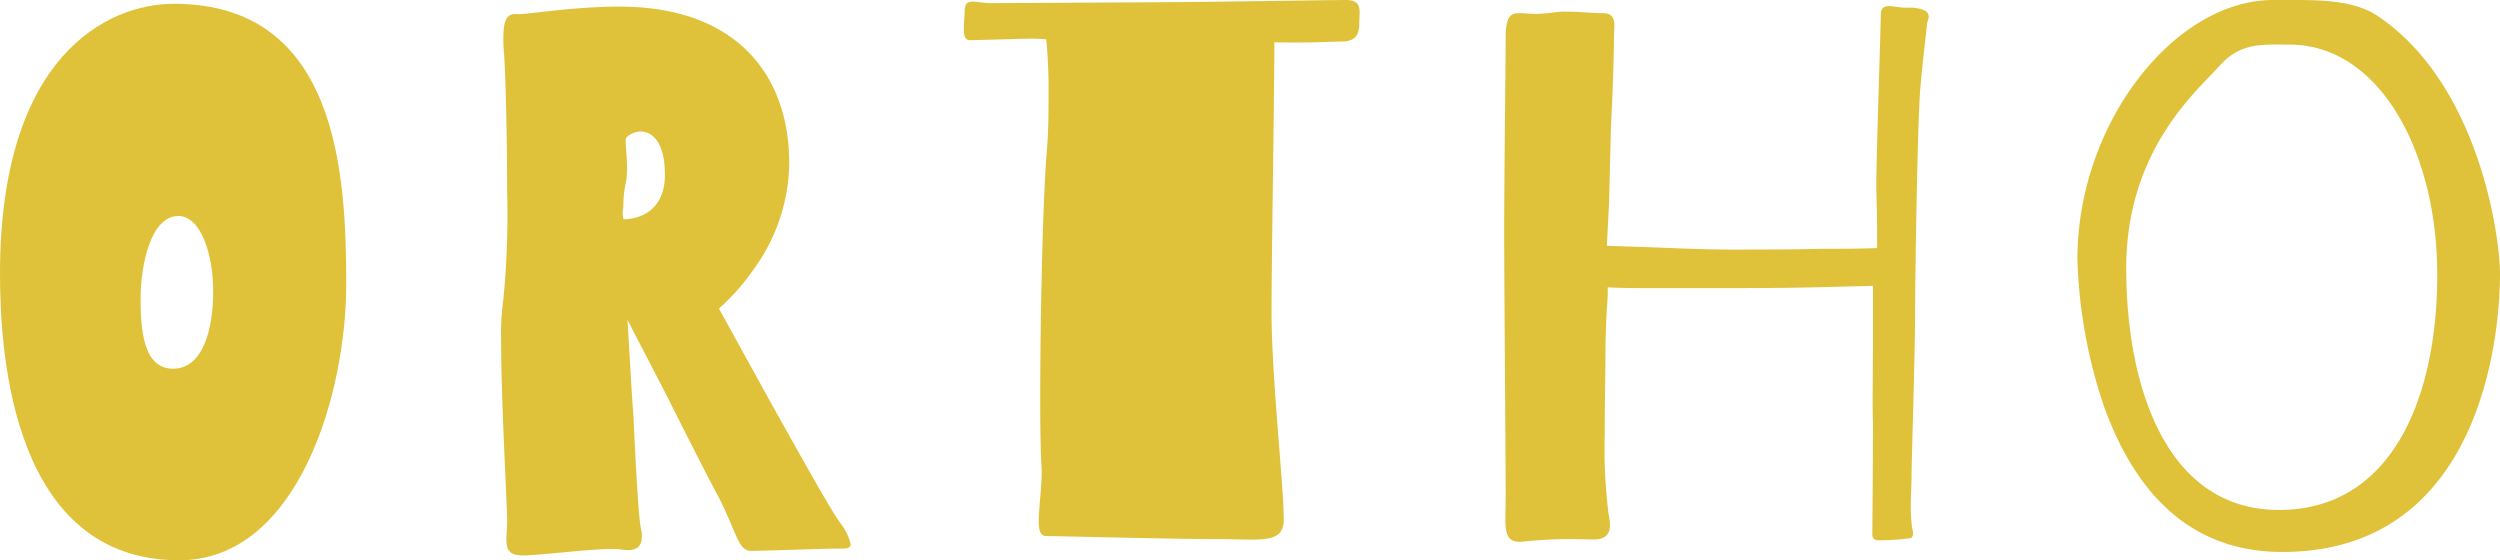 <svg xmlns="http://www.w3.org/2000/svg" viewBox="0 0 231.49 51.88"><defs><style>.cls-1{fill:#dfc23a;}</style></defs><title>ortho</title><g id="レイヤー_2" data-name="レイヤー 2"><g id="contents"><path class="cls-1" d="M32.06,26.33c0,10.15-4.48,25.55-15.47,25.55C1.19,51.88,0,32.91,0,25.35,0,5.18,9.94.35,16.1.35,31.29.35,32.06,16.1,32.06,26.33ZM19.74,27c0-3.57-1.19-7-3.22-7-2.59,0-3.5,4.62-3.5,7.63,0,2.8.21,6.51,3,6.51S19.74,30.46,19.74,27Z"/><path class="cls-1" d="M77.77,48.38a5.18,5.18,0,0,1,1,2c0,.49-.63.42-1.33.42-1.12,0-6.72.21-7.91.21s-1.33-1.75-3-5c-.91-1.68-2.94-5.67-4.83-9.45L58.1,29.62c.21,3.29.35,6.3.56,9,.21,4.62.49,9.59.7,10.36a2.61,2.61,0,0,1,.07.7c0,1.12-.7,1.4-2,1.19-1.68-.21-7.21.56-9,.56-1.33,0-1.54-.56-1.54-1.54,0-.42.07-1,.07-1.61,0-1.61-.56-11.06-.56-16.73a24.21,24.21,0,0,1,.21-3.85,79.82,79.82,0,0,0,.35-9.87c0-5.11-.14-10.64-.28-12.81a12.37,12.37,0,0,1-.07-1.54c0-2.45.84-2.17,1.54-2.17s5.11-.7,9.24-.7C68.25.63,73.08,7,73.08,15.13a17,17,0,0,1-3.29,9.8,20,20,0,0,1-3.22,3.64l4.9,8.89C74.06,42.08,76.79,47,77.77,48.38ZM59.57,19.89c1-.49,2-1.54,2-3.71,0-2.94-1.12-4-2.24-4a1.91,1.91,0,0,0-1.33.56c-.21.21.21,2.17,0,3.92a10.53,10.53,0,0,0-.28,2.45c0,.21-.07.42-.07.63s.07.35.07.56A4.17,4.17,0,0,0,59.57,19.89Z"/><path class="cls-1" d="M117.74,28.92c0,5.81,1.12,16.1,1.12,18.83.21,2.73-2,2.17-6.16,2.17s-14.42-.28-15.82-.28c-.56,0-.7-.56-.7-1.4,0-1.19.28-2.94.28-4.69-.07-.91-.14-3.29-.14-6.37,0-7.28.21-18.48.63-23.45.14-1.82.14-3.43.14-4.9a49,49,0,0,0-.21-5.18,12.11,12.11,0,0,0-1.26-.07c-1.12,0-5,.14-5.81.14-.49,0-.56-.49-.56-1.12s.07-1,.07-1.54c0-.77.28-.91.77-.91s1,.14,1.68.14L106.68.21C110.6.21,123.06,0,124.74,0c1.47.07,1.12,1.05,1.12,2.24s-.56,1.61-1.68,1.61-2.66.14-6,.07H118C118,8.89,117.74,24.09,117.74,28.92Z"/><path class="cls-1" d="M160.23,23.11c2,0,5.46,0,8.33-.07,1.68,0,3.43,0,5.25-.07v-2.1c0-1.19-.07-2.66-.07-3.85,0-2.38.42-14.91.42-15.82.07-.56.42-.63.77-.63s.56.07.77.07a4.64,4.64,0,0,0,1,.07,3.47,3.47,0,0,1,1.19.14c.49.14.7.35.7.7a2.15,2.15,0,0,1-.14.56c-.07.77-.35,2.87-.63,6s-.49,18.13-.49,21.21S177,42.92,177,44.18c0,.7-.07,1.82-.07,2.8a14.42,14.42,0,0,0,.14,2,1.24,1.24,0,0,1,.07.42c0,.56-.42.42-.7.49a22.48,22.48,0,0,1-2.52.14c-.49,0-.56-.35-.56-.7,0,1.89.07-6.44.07-10.22-.07-1.47,0-4.69,0-7.49V26.47l-5.67.14c-3,.07-6.51.07-8.12.07H153c-1.33,0-2.66,0-4.13-.07a16.59,16.59,0,0,1-.07,1.82c-.07,1.12-.14,2.66-.14,4.27s-.07,4.62-.07,7.56a48.87,48.87,0,0,0,.35,7.28,7.23,7.23,0,0,1,.14,1c0,1.68-1.4,1.4-2.45,1.4a40.65,40.65,0,0,0-5.6.21c-2,.21-1.61-1.4-1.61-4.41s-.14-20-.14-24.22c0-4.48.14-16.38.14-18.13,0-2.1.63-2.17,1.33-2.17.49,0,1,.07,1.54.07a15.09,15.09,0,0,0,1.61-.14,6.38,6.38,0,0,1,1.19-.07c1.19,0,2.38.14,3.36.14,1.33,0,1,1.26,1,2.1s-.07,4.48-.28,8.33L149,18.63l-.21,4.13,4.2.14C155.4,23,158.2,23.11,160.23,23.11Z"/><path class="cls-1" d="M231.49,25.42c0,4.76-1.33,25.69-20.16,25.69-9.45,0-14.07-6.72-16.52-13.51A46.51,46.51,0,0,1,192.36,24c0-12.6,9-24,18.13-24,3.85,0,7.21-.14,9.66,1.47C229.46,7.7,231.49,21.71,231.49,25.42Zm-5.81,0C225.68,14,220.29,4.13,212,4.13c-2.59,0-4.55-.21-6.51,2s-8.61,7.7-8.61,18.69,3.71,22.4,14.14,22.4S225.68,36.9,225.68,25.42Z"/></g></g></svg>